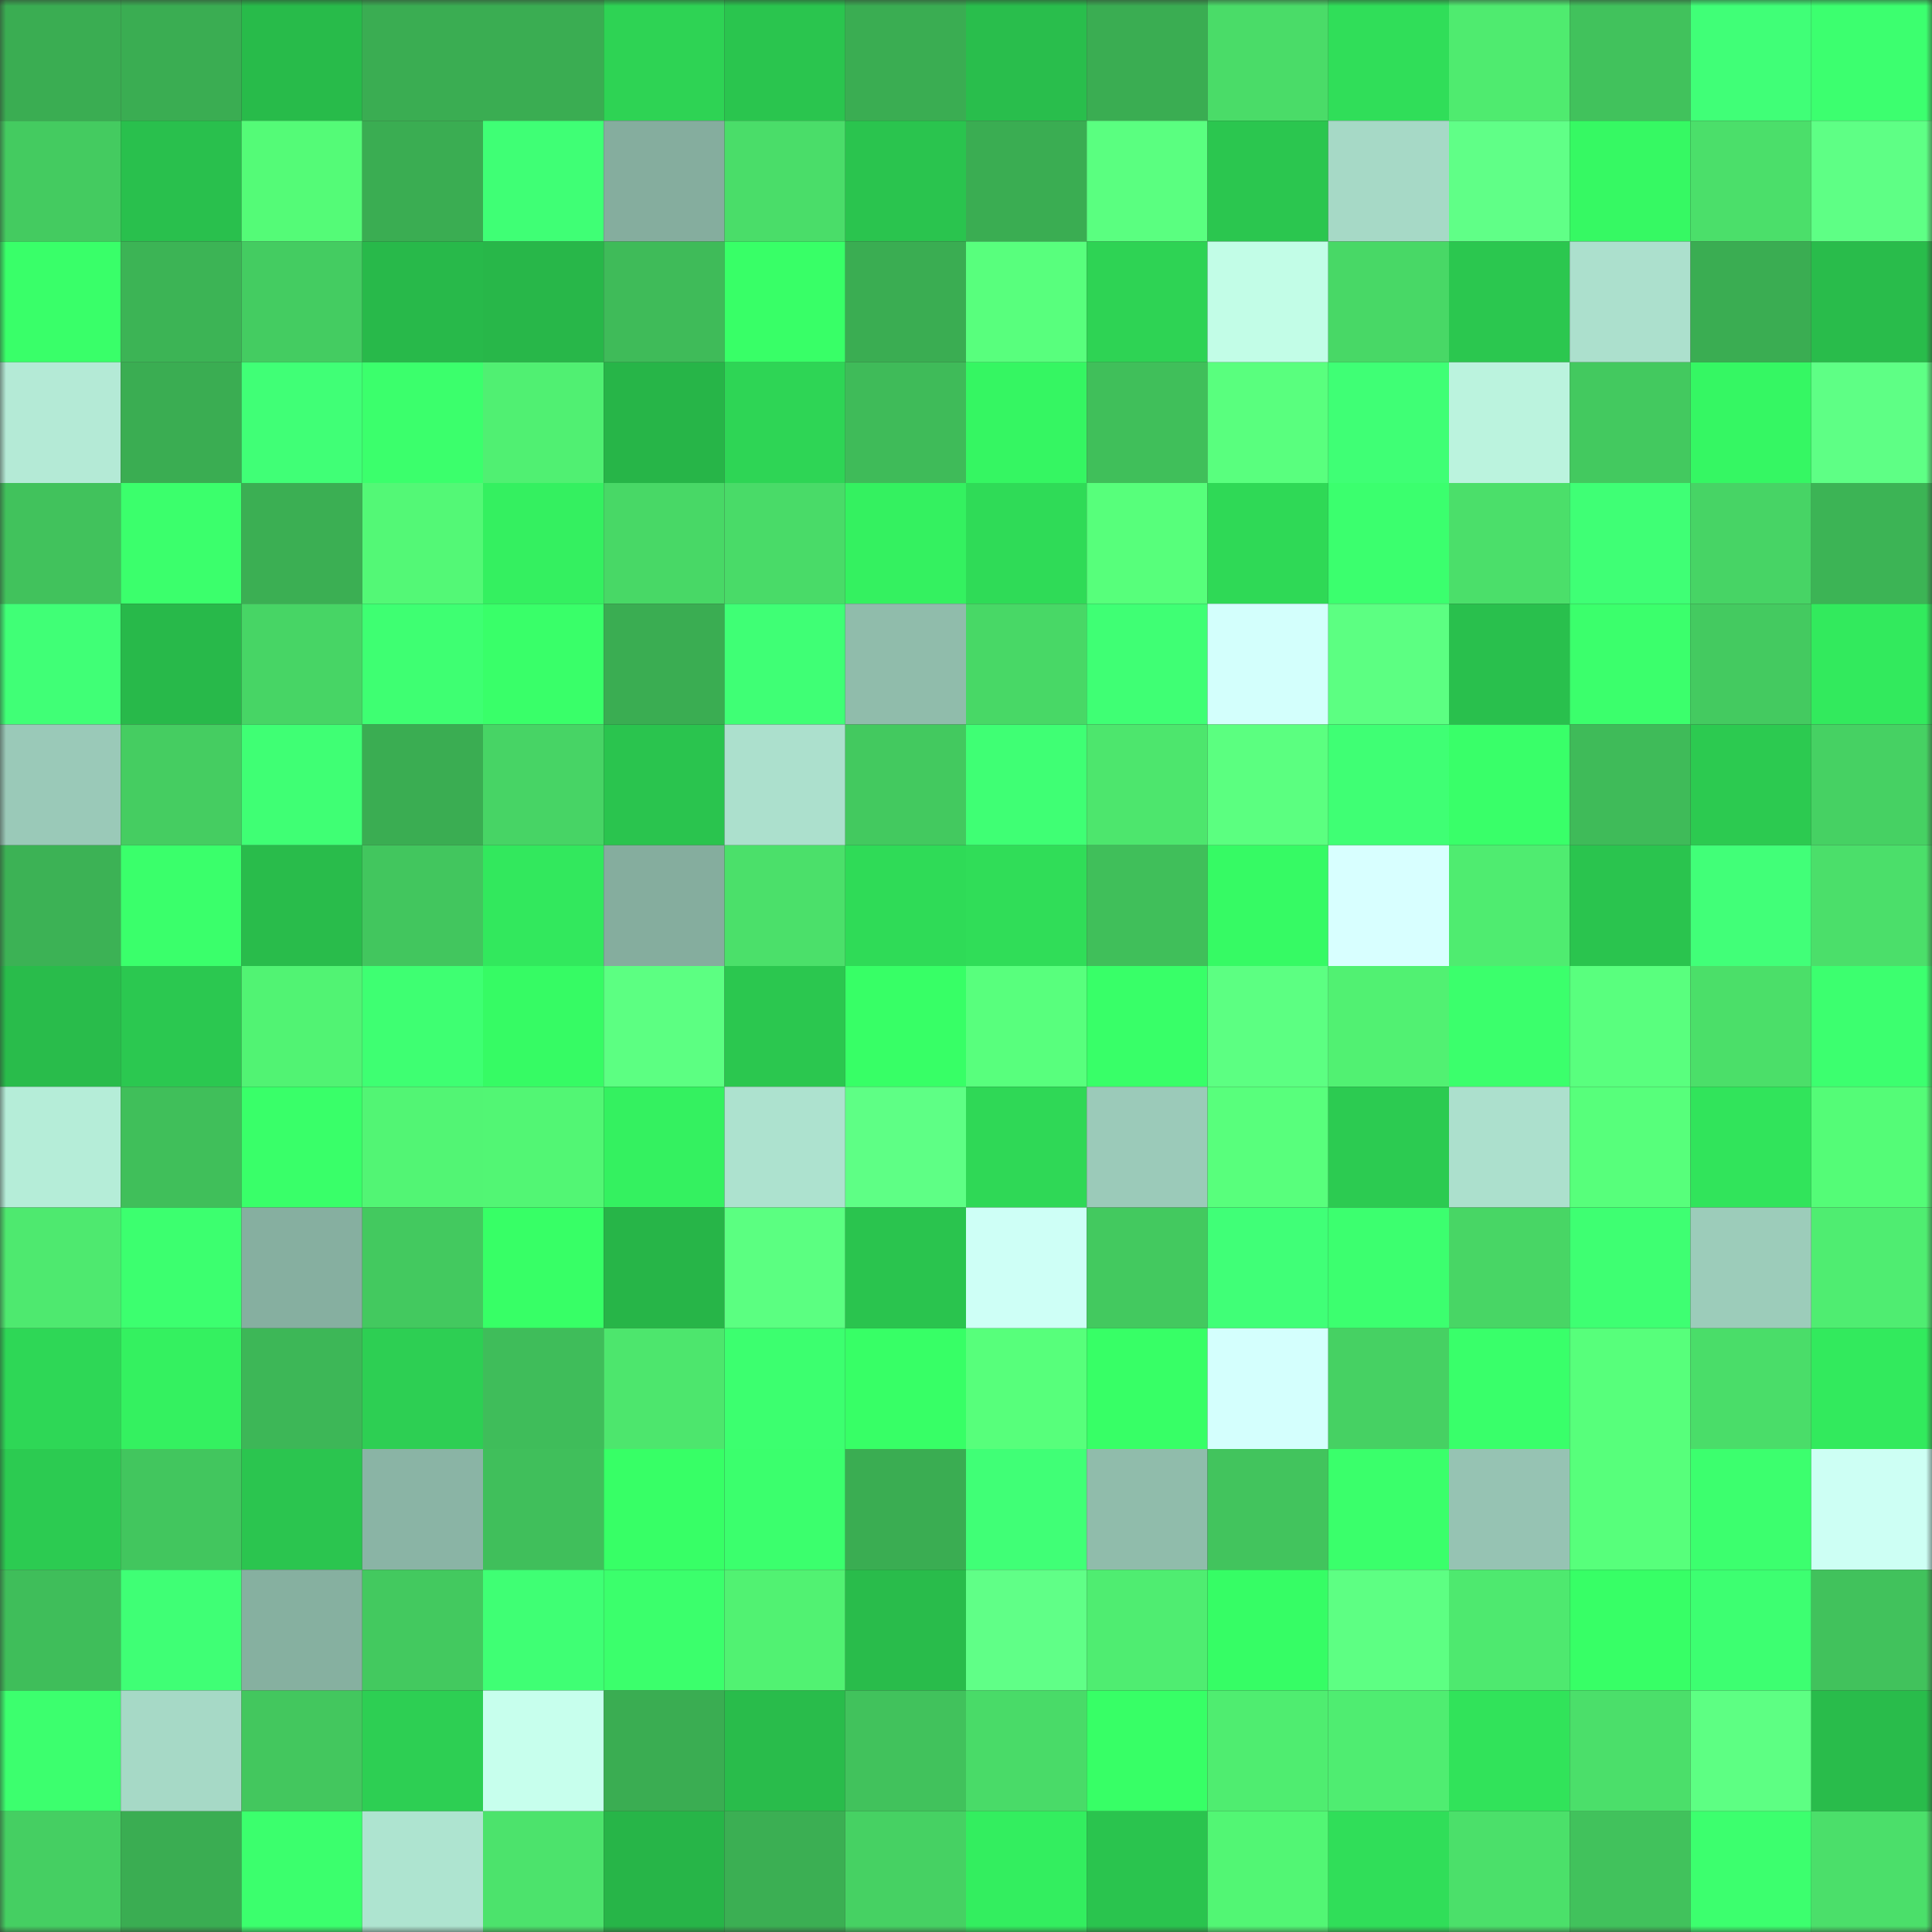<svg viewBox="0 0 160 160" fill="none" role="img" xmlns="http://www.w3.org/2000/svg" width="240" height="240" name="lens%2Cmusi4ok.lens"><rect x="0" y="0" width="160" height="160" fill="#333333" stroke="none"/><mask id="179594200" mask-type="alpha" maskUnits="userSpaceOnUse" x="0" y="0" width="160" height="160"><rect width="160" height="160" fill="#FFFFFF"></rect></mask><g mask="url(#179594200)"><rect x="0" y="0" width="10" height="10" fill="#3aad52"></rect><rect x="10" y="0" width="10" height="10" fill="#3aad52"></rect><rect x="20" y="0" width="10" height="10" fill="#28bb4a"></rect><rect x="30" y="0" width="10" height="10" fill="#3aad52"></rect><rect x="40" y="0" width="10" height="10" fill="#3aad52"></rect><rect x="50" y="0" width="10" height="10" fill="#2ed354"></rect><rect x="60" y="0" width="10" height="10" fill="#2ac54e"></rect><rect x="70" y="0" width="10" height="10" fill="#3aad52"></rect><rect x="80" y="0" width="10" height="10" fill="#29be4c"></rect><rect x="90" y="0" width="10" height="10" fill="#3aad52"></rect><rect x="100" y="0" width="10" height="10" fill="#4adc68"></rect><rect x="110" y="0" width="10" height="10" fill="#30de59"></rect><rect x="120" y="0" width="10" height="10" fill="#4feb6f"></rect><rect x="130" y="0" width="10" height="10" fill="#41c25c"></rect><rect x="140" y="0" width="10" height="10" fill="#40ff77"></rect><rect x="150" y="0" width="10" height="10" fill="#3cff6f"></rect><rect x="0" y="10" width="10" height="10" fill="#44cb60"></rect><rect x="10" y="10" width="10" height="10" fill="#29c04d"></rect><rect x="20" y="10" width="10" height="10" fill="#54fb77"></rect><rect x="30" y="10" width="10" height="10" fill="#3aad52"></rect><rect x="40" y="10" width="10" height="10" fill="#3fff75"></rect><rect x="50" y="10" width="10" height="10" fill="#85ad9e"></rect><rect x="60" y="10" width="10" height="10" fill="#4add69"></rect><rect x="70" y="10" width="10" height="10" fill="#2ac44e"></rect><rect x="80" y="10" width="10" height="10" fill="#3aad52"></rect><rect x="90" y="10" width="10" height="10" fill="#5aff80"></rect><rect x="100" y="10" width="10" height="10" fill="#2bc64f"></rect><rect x="110" y="10" width="10" height="10" fill="#a6d9c6"></rect><rect x="120" y="10" width="10" height="10" fill="#60ff87"></rect><rect x="130" y="10" width="10" height="10" fill="#36f963"></rect><rect x="140" y="10" width="10" height="10" fill="#4bdf6a"></rect><rect x="150" y="10" width="10" height="10" fill="#5eff85"></rect><rect x="0" y="20" width="10" height="10" fill="#39ff69"></rect><rect x="10" y="20" width="10" height="10" fill="#3cb455"></rect><rect x="20" y="20" width="10" height="10" fill="#44cc61"></rect><rect x="30" y="20" width="10" height="10" fill="#28b94a"></rect><rect x="40" y="20" width="10" height="10" fill="#28b749"></rect><rect x="50" y="20" width="10" height="10" fill="#3fbb59"></rect><rect x="60" y="20" width="10" height="10" fill="#38ff67"></rect><rect x="70" y="20" width="10" height="10" fill="#3aad52"></rect><rect x="80" y="20" width="10" height="10" fill="#58ff7d"></rect><rect x="90" y="20" width="10" height="10" fill="#2ed354"></rect><rect x="100" y="20" width="10" height="10" fill="#c2fde7"></rect><rect x="110" y="20" width="10" height="10" fill="#48d866"></rect><rect x="120" y="20" width="10" height="10" fill="#2bc74f"></rect><rect x="130" y="20" width="10" height="10" fill="#ace0cd"></rect><rect x="140" y="20" width="10" height="10" fill="#3aad52"></rect><rect x="150" y="20" width="10" height="10" fill="#29bc4b"></rect><rect x="0" y="30" width="10" height="10" fill="#b4ead6"></rect><rect x="10" y="30" width="10" height="10" fill="#3aad52"></rect><rect x="20" y="30" width="10" height="10" fill="#40ff76"></rect><rect x="30" y="30" width="10" height="10" fill="#3bff6c"></rect><rect x="40" y="30" width="10" height="10" fill="#50f072"></rect><rect x="50" y="30" width="10" height="10" fill="#27b548"></rect><rect x="60" y="30" width="10" height="10" fill="#2ed555"></rect><rect x="70" y="30" width="10" height="10" fill="#3fbb59"></rect><rect x="80" y="30" width="10" height="10" fill="#35f662"></rect><rect x="90" y="30" width="10" height="10" fill="#40bf5a"></rect><rect x="100" y="30" width="10" height="10" fill="#59ff7e"></rect><rect x="110" y="30" width="10" height="10" fill="#3fff75"></rect><rect x="120" y="30" width="10" height="10" fill="#bbf3de"></rect><rect x="130" y="30" width="10" height="10" fill="#43c95f"></rect><rect x="140" y="30" width="10" height="10" fill="#35f763"></rect><rect x="150" y="30" width="10" height="10" fill="#5eff85"></rect><rect x="0" y="40" width="10" height="10" fill="#41c25c"></rect><rect x="10" y="40" width="10" height="10" fill="#3bff6c"></rect><rect x="20" y="40" width="10" height="10" fill="#3baf53"></rect><rect x="30" y="40" width="10" height="10" fill="#53f876"></rect><rect x="40" y="40" width="10" height="10" fill="#34f060"></rect><rect x="50" y="40" width="10" height="10" fill="#48d866"></rect><rect x="60" y="40" width="10" height="10" fill="#49db68"></rect><rect x="70" y="40" width="10" height="10" fill="#34f160"></rect><rect x="80" y="40" width="10" height="10" fill="#2fdb57"></rect><rect x="90" y="40" width="10" height="10" fill="#57ff7b"></rect><rect x="100" y="40" width="10" height="10" fill="#2fd956"></rect><rect x="110" y="40" width="10" height="10" fill="#3bff6e"></rect><rect x="120" y="40" width="10" height="10" fill="#4bdf6a"></rect><rect x="130" y="40" width="10" height="10" fill="#3fff75"></rect><rect x="140" y="40" width="10" height="10" fill="#47d465"></rect><rect x="150" y="40" width="10" height="10" fill="#3cb455"></rect><rect x="0" y="50" width="10" height="10" fill="#40ff76"></rect><rect x="10" y="50" width="10" height="10" fill="#28b94a"></rect><rect x="20" y="50" width="10" height="10" fill="#47d565"></rect><rect x="30" y="50" width="10" height="10" fill="#3eff72"></rect><rect x="40" y="50" width="10" height="10" fill="#39ff69"></rect><rect x="50" y="50" width="10" height="10" fill="#3aad52"></rect><rect x="60" y="50" width="10" height="10" fill="#3fff75"></rect><rect x="70" y="50" width="10" height="10" fill="#90bcab"></rect><rect x="80" y="50" width="10" height="10" fill="#48d866"></rect><rect x="90" y="50" width="10" height="10" fill="#3fff74"></rect><rect x="100" y="50" width="10" height="10" fill="#d3fffc"></rect><rect x="110" y="50" width="10" height="10" fill="#5cff82"></rect><rect x="120" y="50" width="10" height="10" fill="#29c04d"></rect><rect x="130" y="50" width="10" height="10" fill="#3bff6c"></rect><rect x="140" y="50" width="10" height="10" fill="#44ca60"></rect><rect x="150" y="50" width="10" height="10" fill="#32ea5d"></rect><rect x="0" y="60" width="10" height="10" fill="#9ac9b8"></rect><rect x="10" y="60" width="10" height="10" fill="#45cd61"></rect><rect x="20" y="60" width="10" height="10" fill="#3fff74"></rect><rect x="30" y="60" width="10" height="10" fill="#3aad52"></rect><rect x="40" y="60" width="10" height="10" fill="#47d465"></rect><rect x="50" y="60" width="10" height="10" fill="#2ac44e"></rect><rect x="60" y="60" width="10" height="10" fill="#ace0cd"></rect><rect x="70" y="60" width="10" height="10" fill="#43c95f"></rect><rect x="80" y="60" width="10" height="10" fill="#3fff74"></rect><rect x="90" y="60" width="10" height="10" fill="#4de66d"></rect><rect x="100" y="60" width="10" height="10" fill="#5bff80"></rect><rect x="110" y="60" width="10" height="10" fill="#3fff74"></rect><rect x="120" y="60" width="10" height="10" fill="#39ff69"></rect><rect x="130" y="60" width="10" height="10" fill="#3fbb59"></rect><rect x="140" y="60" width="10" height="10" fill="#2cca50"></rect><rect x="150" y="60" width="10" height="10" fill="#46d163"></rect><rect x="0" y="70" width="10" height="10" fill="#3cb255"></rect><rect x="10" y="70" width="10" height="10" fill="#3aff6b"></rect><rect x="20" y="70" width="10" height="10" fill="#29bc4b"></rect><rect x="30" y="70" width="10" height="10" fill="#42c65e"></rect><rect x="40" y="70" width="10" height="10" fill="#32e85d"></rect><rect x="50" y="70" width="10" height="10" fill="#85ad9e"></rect><rect x="60" y="70" width="10" height="10" fill="#4be06a"></rect><rect x="70" y="70" width="10" height="10" fill="#2fdb57"></rect><rect x="80" y="70" width="10" height="10" fill="#30dd58"></rect><rect x="90" y="70" width="10" height="10" fill="#40bf5a"></rect><rect x="100" y="70" width="10" height="10" fill="#36fa64"></rect><rect x="110" y="70" width="10" height="10" fill="#d8ffff"></rect><rect x="120" y="70" width="10" height="10" fill="#4fec70"></rect><rect x="130" y="70" width="10" height="10" fill="#2ac44e"></rect><rect x="140" y="70" width="10" height="10" fill="#41ff78"></rect><rect x="150" y="70" width="10" height="10" fill="#4bdf6a"></rect><rect x="0" y="80" width="10" height="10" fill="#29bc4b"></rect><rect x="10" y="80" width="10" height="10" fill="#2bc850"></rect><rect x="20" y="80" width="10" height="10" fill="#51f373"></rect><rect x="30" y="80" width="10" height="10" fill="#3eff72"></rect><rect x="40" y="80" width="10" height="10" fill="#36fb64"></rect><rect x="50" y="80" width="10" height="10" fill="#5cff82"></rect><rect x="60" y="80" width="10" height="10" fill="#2bc74f"></rect><rect x="70" y="80" width="10" height="10" fill="#37ff66"></rect><rect x="80" y="80" width="10" height="10" fill="#58ff7d"></rect><rect x="90" y="80" width="10" height="10" fill="#38ff68"></rect><rect x="100" y="80" width="10" height="10" fill="#5cff82"></rect><rect x="110" y="80" width="10" height="10" fill="#51f172"></rect><rect x="120" y="80" width="10" height="10" fill="#3bff6c"></rect><rect x="130" y="80" width="10" height="10" fill="#59ff7e"></rect><rect x="140" y="80" width="10" height="10" fill="#4bdf69"></rect><rect x="150" y="80" width="10" height="10" fill="#3cff6f"></rect><rect x="0" y="90" width="10" height="10" fill="#b5edd8"></rect><rect x="10" y="90" width="10" height="10" fill="#40bf5a"></rect><rect x="20" y="90" width="10" height="10" fill="#39ff69"></rect><rect x="30" y="90" width="10" height="10" fill="#52f574"></rect><rect x="40" y="90" width="10" height="10" fill="#52f674"></rect><rect x="50" y="90" width="10" height="10" fill="#34f160"></rect><rect x="60" y="90" width="10" height="10" fill="#ade2cf"></rect><rect x="70" y="90" width="10" height="10" fill="#5eff85"></rect><rect x="80" y="90" width="10" height="10" fill="#2fd856"></rect><rect x="90" y="90" width="10" height="10" fill="#9bcab9"></rect><rect x="100" y="90" width="10" height="10" fill="#58ff7c"></rect><rect x="110" y="90" width="10" height="10" fill="#2ccb51"></rect><rect x="120" y="90" width="10" height="10" fill="#ace0cd"></rect><rect x="130" y="90" width="10" height="10" fill="#57ff7b"></rect><rect x="140" y="90" width="10" height="10" fill="#31e45b"></rect><rect x="150" y="90" width="10" height="10" fill="#54fc77"></rect><rect x="0" y="100" width="10" height="10" fill="#4ee96f"></rect><rect x="10" y="100" width="10" height="10" fill="#3cff6f"></rect><rect x="20" y="100" width="10" height="10" fill="#86afa0"></rect><rect x="30" y="100" width="10" height="10" fill="#43c95f"></rect><rect x="40" y="100" width="10" height="10" fill="#37ff66"></rect><rect x="50" y="100" width="10" height="10" fill="#27b548"></rect><rect x="60" y="100" width="10" height="10" fill="#5bff81"></rect><rect x="70" y="100" width="10" height="10" fill="#2ac44e"></rect><rect x="80" y="100" width="10" height="10" fill="#cefff6"></rect><rect x="90" y="100" width="10" height="10" fill="#43c95f"></rect><rect x="100" y="100" width="10" height="10" fill="#40ff77"></rect><rect x="110" y="100" width="10" height="10" fill="#3cff6f"></rect><rect x="120" y="100" width="10" height="10" fill="#48d665"></rect><rect x="130" y="100" width="10" height="10" fill="#3eff72"></rect><rect x="140" y="100" width="10" height="10" fill="#9cccba"></rect><rect x="150" y="100" width="10" height="10" fill="#4fed71"></rect><rect x="0" y="110" width="10" height="10" fill="#2ed756"></rect><rect x="10" y="110" width="10" height="10" fill="#34f160"></rect><rect x="20" y="110" width="10" height="10" fill="#3db757"></rect><rect x="30" y="110" width="10" height="10" fill="#2dcf53"></rect><rect x="40" y="110" width="10" height="10" fill="#3fbd5a"></rect><rect x="50" y="110" width="10" height="10" fill="#4de66d"></rect><rect x="60" y="110" width="10" height="10" fill="#3cff6f"></rect><rect x="70" y="110" width="10" height="10" fill="#37ff66"></rect><rect x="80" y="110" width="10" height="10" fill="#57ff7b"></rect><rect x="90" y="110" width="10" height="10" fill="#37ff66"></rect><rect x="100" y="110" width="10" height="10" fill="#d4fffd"></rect><rect x="110" y="110" width="10" height="10" fill="#46d163"></rect><rect x="120" y="110" width="10" height="10" fill="#39ff6a"></rect><rect x="130" y="110" width="10" height="10" fill="#57ff7b"></rect><rect x="140" y="110" width="10" height="10" fill="#4add69"></rect><rect x="150" y="110" width="10" height="10" fill="#32ea5d"></rect><rect x="0" y="120" width="10" height="10" fill="#2ccb51"></rect><rect x="10" y="120" width="10" height="10" fill="#42c65e"></rect><rect x="20" y="120" width="10" height="10" fill="#2bc54f"></rect><rect x="30" y="120" width="10" height="10" fill="#8ab4a5"></rect><rect x="40" y="120" width="10" height="10" fill="#40bf5b"></rect><rect x="50" y="120" width="10" height="10" fill="#37ff66"></rect><rect x="60" y="120" width="10" height="10" fill="#3bff6d"></rect><rect x="70" y="120" width="10" height="10" fill="#3aad52"></rect><rect x="80" y="120" width="10" height="10" fill="#40ff76"></rect><rect x="90" y="120" width="10" height="10" fill="#90bcab"></rect><rect x="100" y="120" width="10" height="10" fill="#42c45d"></rect><rect x="110" y="120" width="10" height="10" fill="#3aff6b"></rect><rect x="120" y="120" width="10" height="10" fill="#96c3b3"></rect><rect x="130" y="120" width="10" height="10" fill="#57ff7b"></rect><rect x="140" y="120" width="10" height="10" fill="#3cff6e"></rect><rect x="150" y="120" width="10" height="10" fill="#cdfff4"></rect><rect x="0" y="130" width="10" height="10" fill="#3fbe5a"></rect><rect x="10" y="130" width="10" height="10" fill="#3fff75"></rect><rect x="20" y="130" width="10" height="10" fill="#86b0a0"></rect><rect x="30" y="130" width="10" height="10" fill="#43c95f"></rect><rect x="40" y="130" width="10" height="10" fill="#3fff74"></rect><rect x="50" y="130" width="10" height="10" fill="#3bff6c"></rect><rect x="60" y="130" width="10" height="10" fill="#51f272"></rect><rect x="70" y="130" width="10" height="10" fill="#29bc4b"></rect><rect x="80" y="130" width="10" height="10" fill="#60ff87"></rect><rect x="90" y="130" width="10" height="10" fill="#4fed71"></rect><rect x="100" y="130" width="10" height="10" fill="#36fd65"></rect><rect x="110" y="130" width="10" height="10" fill="#5dff83"></rect><rect x="120" y="130" width="10" height="10" fill="#4ee96f"></rect><rect x="130" y="130" width="10" height="10" fill="#37ff66"></rect><rect x="140" y="130" width="10" height="10" fill="#3dff71"></rect><rect x="150" y="130" width="10" height="10" fill="#41c25c"></rect><rect x="0" y="140" width="10" height="10" fill="#3cff6e"></rect><rect x="10" y="140" width="10" height="10" fill="#a6d9c6"></rect><rect x="20" y="140" width="10" height="10" fill="#43c75e"></rect><rect x="30" y="140" width="10" height="10" fill="#2dcf53"></rect><rect x="40" y="140" width="10" height="10" fill="#c7ffed"></rect><rect x="50" y="140" width="10" height="10" fill="#3aad52"></rect><rect x="60" y="140" width="10" height="10" fill="#29bc4b"></rect><rect x="70" y="140" width="10" height="10" fill="#41c25c"></rect><rect x="80" y="140" width="10" height="10" fill="#49db68"></rect><rect x="90" y="140" width="10" height="10" fill="#37ff66"></rect><rect x="100" y="140" width="10" height="10" fill="#4fed70"></rect><rect x="110" y="140" width="10" height="10" fill="#4fed71"></rect><rect x="120" y="140" width="10" height="10" fill="#31e35a"></rect><rect x="130" y="140" width="10" height="10" fill="#4bdf6a"></rect><rect x="140" y="140" width="10" height="10" fill="#5dff83"></rect><rect x="150" y="140" width="10" height="10" fill="#29bc4b"></rect><rect x="0" y="150" width="10" height="10" fill="#45cf62"></rect><rect x="10" y="150" width="10" height="10" fill="#3aad52"></rect><rect x="20" y="150" width="10" height="10" fill="#3bff6d"></rect><rect x="30" y="150" width="10" height="10" fill="#aee4d0"></rect><rect x="40" y="150" width="10" height="10" fill="#4ce36c"></rect><rect x="50" y="150" width="10" height="10" fill="#27b548"></rect><rect x="60" y="150" width="10" height="10" fill="#3baf53"></rect><rect x="70" y="150" width="10" height="10" fill="#46d163"></rect><rect x="80" y="150" width="10" height="10" fill="#33ee5f"></rect><rect x="90" y="150" width="10" height="10" fill="#2ac44e"></rect><rect x="100" y="150" width="10" height="10" fill="#52f674"></rect><rect x="110" y="150" width="10" height="10" fill="#30de59"></rect><rect x="120" y="150" width="10" height="10" fill="#4be06a"></rect><rect x="130" y="150" width="10" height="10" fill="#41c25c"></rect><rect x="140" y="150" width="10" height="10" fill="#3cff6e"></rect><rect x="150" y="150" width="10" height="10" fill="#4bdf6a"></rect></g></svg>
